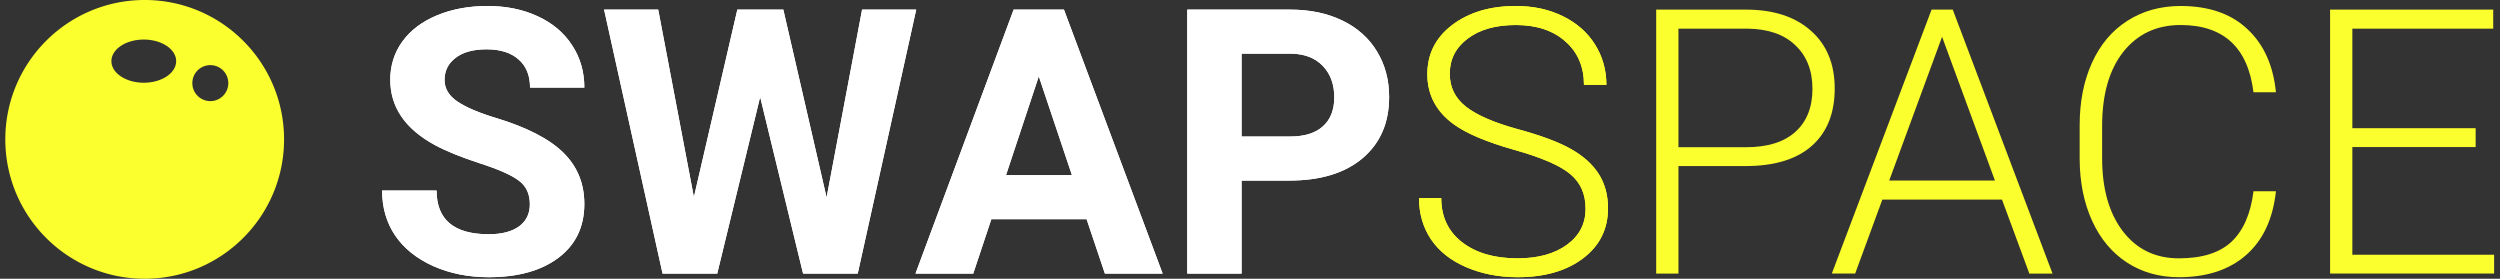 <svg width="287" height="32" viewBox="0 0 287 32" xmlns="http://www.w3.org/2000/svg">
    <rect x="0" y="0" width="287" height="32" fill="#333333" stroke="none"/>
    <g fill="none" fill-rule="evenodd">
        <path d="M32.61 16c0 8.837-7.163 16-16 16s-16-7.163-16-16 7.163-16 16-16 16 7.163 16 16zm-6.4-6.503a2.065 2.065 0 1 1-4.129 0 2.065 2.065 0 0 1 4.129 0zm-9.703 0c2.052 0 3.716-1.11 3.716-2.478s-1.664-2.477-3.716-2.477c-2.052 0-3.716 1.11-3.716 2.477 0 1.369 1.664 2.478 3.716 2.478z" fill="#FBFF2D"/>
        <path d="M182.024 23.955c0-1.679-.588-3.004-1.766-3.975-1.179-.985-3.333-1.914-6.465-2.789-3.131-.888-5.417-1.852-6.859-2.892-2.05-1.471-3.077-3.4-3.077-5.786 0-2.317.95-4.197 2.848-5.64 1.913-1.457 4.351-2.185 7.317-2.185 2.01 0 3.804.388 5.384 1.165 1.593.777 2.826 1.86 3.699 3.247.873 1.387 1.31 2.934 1.31 4.64h-2.577c0-2.066-.707-3.724-2.121-4.973-1.414-1.263-3.312-1.894-5.695-1.894-2.314 0-4.158.52-5.528 1.56-1.373 1.028-2.059 2.373-2.059 4.038 0 1.54.617 2.796 1.85 3.767 1.234.971 3.208 1.832 5.924 2.58 2.716.736 4.774 1.506 6.173 2.311 1.4.79 2.453 1.741 3.16 2.851.706 1.11 1.059 2.421 1.059 3.934 0 2.386-.956 4.3-2.867 5.743-1.9 1.443-4.407 2.165-7.525 2.165-2.134 0-4.095-.382-5.882-1.145-1.774-.763-3.124-1.831-4.054-3.205-.914-1.373-1.37-2.948-1.37-4.724h2.556c0 2.137.796 3.822 2.39 5.057 1.593 1.235 3.714 1.852 6.36 1.852 2.356 0 4.247-.52 5.674-1.56 1.427-1.04 2.141-2.421 2.141-4.142zM192.687 19.064v12.342h-2.556V1.104h10.309c3.145 0 5.625.805 7.44 2.414 1.83 1.61 2.745 3.823 2.745 6.64 0 2.843-.88 5.042-2.64 6.596-1.746 1.54-4.283 2.31-7.608 2.31h-7.69zm0-2.164h7.753c2.48 0 4.372-.59 5.674-1.769 1.303-1.18 1.955-2.823 1.955-4.932 0-2.095-.652-3.76-1.955-4.995-1.289-1.249-3.124-1.887-5.508-1.915h-7.92V16.9zM229.83 22.915h-13.738l-3.119 8.49h-2.681l11.452-30.301h2.432l11.454 30.302h-2.662l-3.138-8.491zm-12.949-2.186h12.139l-6.07-16.503-6.069 16.503zM261.278 21.957c-.347 3.191-1.49 5.633-3.43 7.326-1.925 1.693-4.496 2.539-7.711 2.539-2.245 0-4.233-.562-5.965-1.686-1.719-1.124-3.049-2.712-3.99-4.766-.943-2.067-1.422-4.426-1.436-7.076v-3.933c0-2.692.471-5.078 1.415-7.16.942-2.08 2.292-3.683 4.052-4.807 1.774-1.137 3.81-1.706 6.11-1.706 3.243 0 5.8.88 7.67 2.643 1.885 1.748 2.98 4.17 3.285 7.263H258.7c-.637-5.147-3.429-7.721-8.376-7.721-2.743 0-4.933 1.027-6.568 3.08-1.622 2.054-2.432 4.89-2.432 8.512v3.705c0 3.496.79 6.285 2.37 8.366 1.593 2.081 3.74 3.121 6.443 3.121 2.674 0 4.691-.638 6.048-1.914 1.358-1.29 2.197-3.219 2.515-5.786h2.578zM284.204 16.88H270.05V29.24h16.275v2.165h-18.831V1.104h18.727v2.185H270.05v11.426h14.155z" fill="#FBFF2D" fill-rule="nonzero"/>
        <path d="M182.024 23.955c0-1.679-.588-3.004-1.766-3.975-1.179-.985-3.333-1.914-6.465-2.789-3.131-.888-5.417-1.852-6.859-2.892-2.05-1.471-3.077-3.4-3.077-5.786 0-2.317.95-4.197 2.848-5.64 1.913-1.457 4.351-2.185 7.317-2.185 2.01 0 3.804.388 5.384 1.165 1.593.777 2.826 1.86 3.699 3.247.873 1.387 1.31 2.934 1.31 4.64h-2.577c0-2.066-.707-3.724-2.121-4.973-1.414-1.263-3.312-1.894-5.695-1.894-2.314 0-4.158.52-5.528 1.56-1.373 1.028-2.059 2.373-2.059 4.038 0 1.54.617 2.796 1.85 3.767 1.234.971 3.208 1.832 5.924 2.58 2.716.736 4.774 1.506 6.173 2.311 1.4.79 2.453 1.741 3.16 2.851.706 1.11 1.059 2.421 1.059 3.934 0 2.386-.956 4.3-2.867 5.743-1.9 1.443-4.407 2.165-7.525 2.165-2.134 0-4.095-.382-5.882-1.145-1.774-.763-3.124-1.831-4.054-3.205-.914-1.373-1.37-2.948-1.37-4.724h2.556c0 2.137.796 3.822 2.39 5.057 1.593 1.235 3.714 1.852 6.36 1.852 2.356 0 4.247-.52 5.674-1.56 1.427-1.04 2.141-2.421 2.141-4.142z" fill="#FBFF2D" fill-rule="nonzero"/>
        <path d="M60.826 23.456c0-1.18-.415-2.082-1.247-2.706-.831-.638-2.328-1.304-4.49-1.998-2.161-.707-3.872-1.401-5.133-2.08-3.437-1.86-5.155-4.364-5.155-7.514 0-1.637.457-3.094 1.372-4.37.928-1.29 2.252-2.297 3.97-3.018 1.732-.721 3.672-1.082 5.82-1.082 2.161 0 4.087.395 5.778 1.186 1.69.777 3 1.88 3.928 3.31.943 1.428 1.414 3.051 1.414 4.869h-6.236c0-1.387-.436-2.463-1.31-3.226-.872-.777-2.099-1.165-3.678-1.165-1.525 0-2.71.326-3.555.978-.845.638-1.268 1.484-1.268 2.539 0 .985.492 1.81 1.476 2.477.998.665 2.46 1.29 4.386 1.873 3.547 1.068 6.132 2.393 7.753 3.975 1.621 1.581 2.432 3.551 2.432 5.91 0 2.622-.991 4.683-2.973 6.181-1.981 1.485-4.649 2.227-8.002 2.227-2.328 0-4.448-.423-6.36-1.27-1.912-.86-3.374-2.032-4.386-3.517-.998-1.484-1.496-3.205-1.496-5.161h6.256c0 3.344 1.995 5.016 5.986 5.016 1.483 0 2.64-.299 3.471-.895.832-.61 1.247-1.457 1.247-2.54zM94.893 22.665l4.074-21.561h6.215l-6.714 30.302h-6.277l-4.926-20.27-4.926 20.27h-6.277L69.348 1.104h6.215l4.095 21.52 4.988-21.52h5.28zM124.74 25.162h-10.932l-2.079 6.244h-6.63l11.265-30.302h5.779l11.327 30.302h-6.63l-2.1-6.244zm-9.249-5.057h7.566l-3.804-11.342-3.762 11.342zM142.533 20.73v10.676h-6.235V1.104h11.805c2.272 0 4.268.416 5.987 1.249 1.732.832 3.061 2.018 3.99 3.559.929 1.526 1.392 3.267 1.392 5.223 0 2.97-1.018 5.314-3.055 7.035-2.023 1.706-4.828 2.56-8.418 2.56h-5.466zm0-5.058h5.57c1.649 0 2.903-.388 3.762-1.165.873-.777 1.31-1.887 1.31-3.33 0-1.485-.437-2.685-1.31-3.6-.873-.916-2.079-1.388-3.616-1.416h-5.716v9.511z" fill="#FFF" fill-rule="nonzero"/>
        <path d="M60.826 23.456c0-1.18-.415-2.082-1.247-2.706-.831-.638-2.328-1.304-4.49-1.998-2.161-.707-3.872-1.401-5.133-2.08-3.437-1.86-5.155-4.364-5.155-7.514 0-1.637.457-3.094 1.372-4.37.928-1.29 2.252-2.297 3.97-3.018 1.732-.721 3.672-1.082 5.82-1.082 2.161 0 4.087.395 5.778 1.186 1.69.777 3 1.88 3.928 3.31.943 1.428 1.414 3.051 1.414 4.869h-6.236c0-1.387-.436-2.463-1.31-3.226-.872-.777-2.099-1.165-3.678-1.165-1.525 0-2.71.326-3.555.978-.845.638-1.268 1.484-1.268 2.539 0 .985.492 1.81 1.476 2.477.998.665 2.46 1.29 4.386 1.873 3.547 1.068 6.132 2.393 7.753 3.975 1.621 1.581 2.432 3.551 2.432 5.91 0 2.622-.991 4.683-2.973 6.181-1.981 1.485-4.649 2.227-8.002 2.227-2.328 0-4.448-.423-6.36-1.27-1.912-.86-3.374-2.032-4.386-3.517-.998-1.484-1.496-3.205-1.496-5.161h6.256c0 3.344 1.995 5.016 5.986 5.016 1.483 0 2.64-.299 3.471-.895.832-.61 1.247-1.457 1.247-2.54zM94.893 22.665l4.074-21.561h6.215l-6.714 30.302h-6.277l-4.926-20.27-4.926 20.27h-6.277L69.348 1.104h6.215l4.095 21.52 4.988-21.52h5.28zM124.74 25.162h-10.932l-2.079 6.244h-6.63l11.265-30.302h5.779l11.327 30.302h-6.63l-2.1-6.244zm-9.249-5.057h7.566l-3.804-11.342-3.762 11.342zM142.533 20.73v10.676h-6.235V1.104h11.805c2.272 0 4.268.416 5.987 1.249 1.732.832 3.061 2.018 3.99 3.559.929 1.526 1.392 3.267 1.392 5.223 0 2.97-1.018 5.314-3.055 7.035-2.023 1.706-4.828 2.56-8.418 2.56h-5.466zm0-5.058h5.57c1.649 0 2.903-.388 3.762-1.165.873-.777 1.31-1.887 1.31-3.33 0-1.485-.437-2.685-1.31-3.6-.873-.916-2.079-1.388-3.616-1.416h-5.716v9.511z" fill="#FFF" fill-rule="nonzero"/>
    </g>
</svg>
